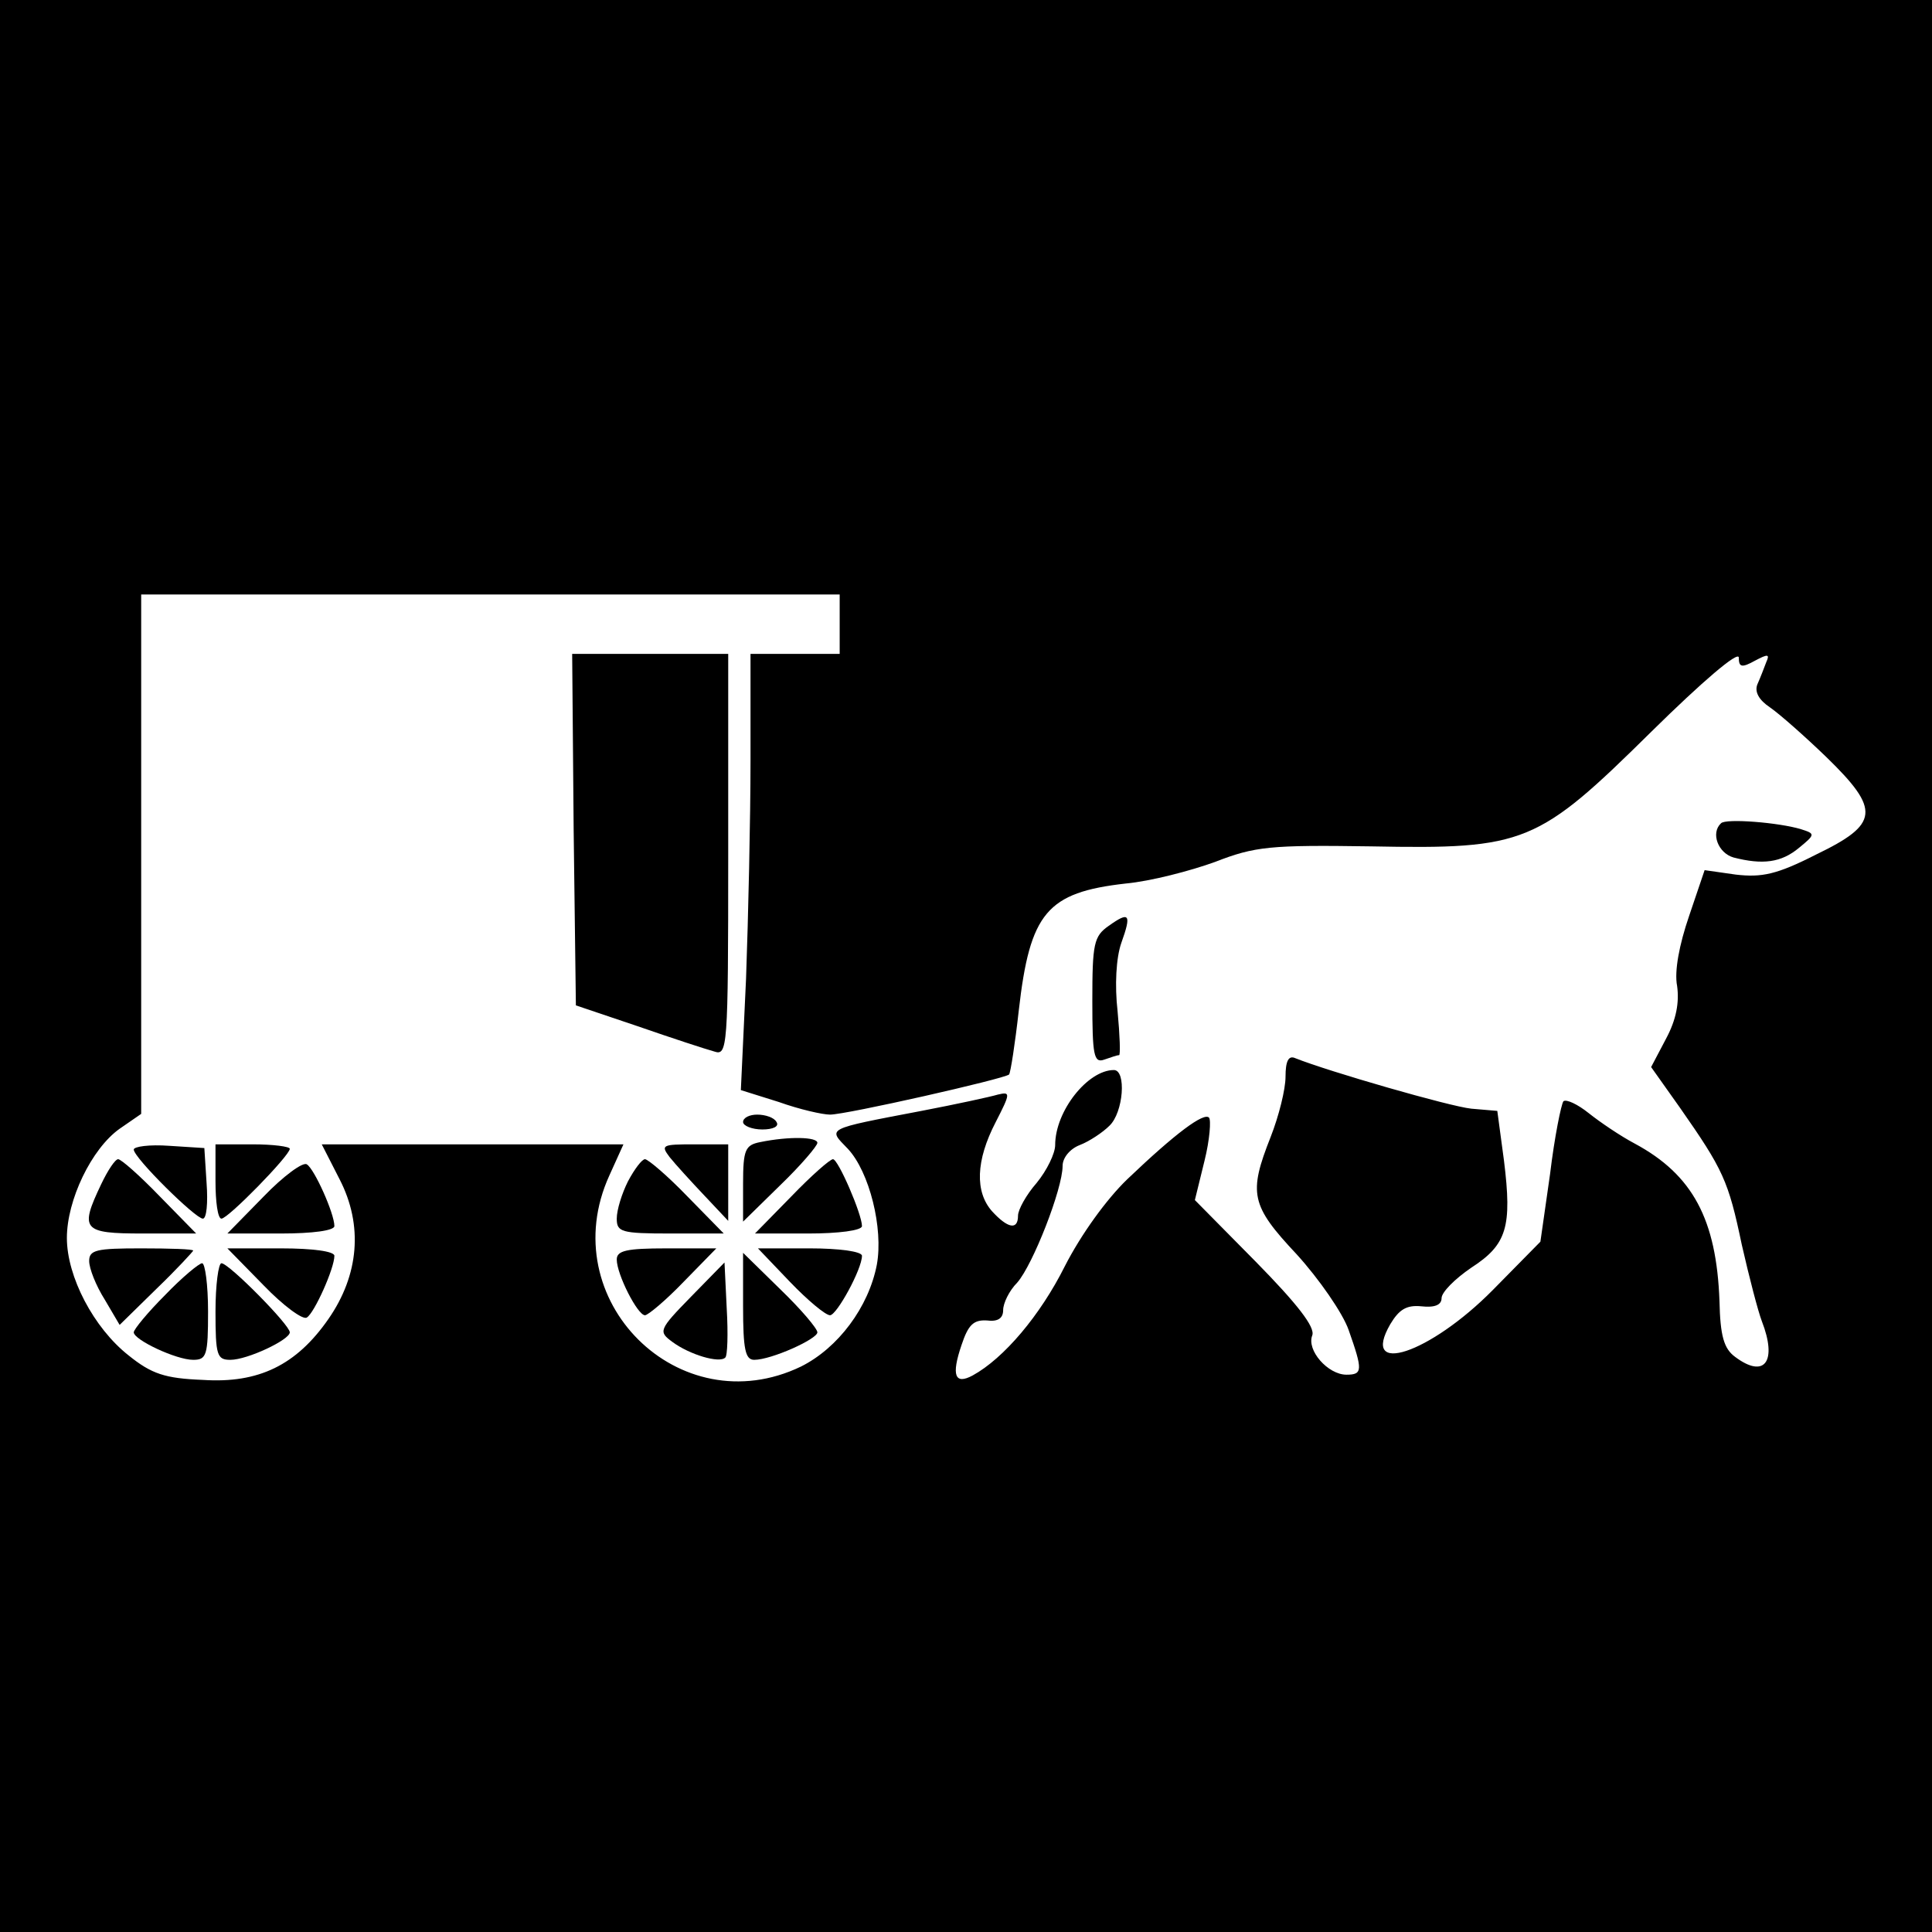 <?xml version="1.0" standalone="no"?>
<!DOCTYPE svg PUBLIC "-//W3C//DTD SVG 20010904//EN"
 "http://www.w3.org/TR/2001/REC-SVG-20010904/DTD/svg10.dtd">
<svg version="1.0" xmlns="http://www.w3.org/2000/svg"
 width="260pt" height="260pt" viewBox="0 0 260 260"
 preserveAspectRatio="xMidYMid meet">
<g transform="translate(0,260) scale(0.1,-0.1)"
fill="#000000" stroke="none">
<path d="M0 1300 l0 -1300 1300 0 1300 0 0 1300 0 1300 -1300 0 -1300 0 0
-1300z m1130 460 l0 -40 -60 0 -60 0 0 -143 c0 -79 -3 -211 -6 -294 l-7 -150
51 -16 c28 -10 59 -17 69 -17 22 0 234 48 241 54 2 3 8 41 13 86 15 132 38
159 144 171 33 3 87 17 120 29 54 21 74 23 210 21 208 -4 224 3 378 155 67 66
117 109 117 99 0 -13 4 -14 22 -4 17 9 20 9 15 -2 -3 -8 -8 -21 -12 -30 -4
-10 2 -21 17 -31 13 -9 47 -39 76 -67 73 -71 71 -90 -14 -131 -53 -27 -73 -31
-108 -27 l-42 6 -21 -62 c-13 -38 -20 -74 -16 -94 3 -22 -1 -45 -15 -71 l-20
-38 39 -55 c58 -83 65 -98 83 -184 10 -44 22 -90 27 -103 21 -54 4 -78 -36
-48 -15 11 -20 28 -21 75 -4 110 -36 170 -114 212 -19 10 -47 29 -62 41 -15
12 -30 19 -34 16 -3 -4 -12 -48 -18 -98 l-13 -91 -64 -65 c-85 -86 -179 -117
-138 -46 12 20 22 26 42 24 18 -2 27 2 27 11 0 8 18 26 40 41 48 31 55 55 44
144 l-9 67 -35 3 c-29 3 -192 50 -237 68 -9 4 -13 -4 -13 -25 0 -17 -9 -53
-20 -81 -30 -76 -27 -92 35 -158 30 -33 62 -79 70 -102 19 -54 19 -60 -3 -60
-25 0 -54 33 -46 53 4 11 -20 42 -76 99 l-82 83 13 53 c7 28 9 55 6 58 -7 7
-44 -20 -110 -83 -28 -27 -62 -74 -84 -117 -33 -66 -82 -124 -124 -147 -24
-13 -29 0 -15 41 9 27 16 34 34 33 15 -2 22 3 22 14 0 9 8 26 19 37 21 24 61
126 61 157 0 11 10 23 23 28 13 5 31 17 40 26 19 18 23 75 6 75 -35 0 -79 -55
-79 -101 0 -11 -11 -34 -25 -51 -14 -16 -25 -36 -25 -44 0 -20 -14 -17 -35 6
-23 26 -22 68 5 120 20 39 20 41 3 37 -10 -3 -56 -13 -103 -22 -131 -25 -126
-23 -99 -51 29 -31 48 -107 39 -156 -11 -57 -52 -112 -102 -137 -164 -79 -334
90 -258 257 l19 42 -203 0 -203 0 24 -47 c32 -62 26 -129 -15 -188 -43 -62
-94 -87 -169 -82 -51 2 -69 8 -100 33 -47 37 -83 106 -83 158 0 51 33 120 71
147 l29 20 0 350 0 349 470 0 470 0 0 -40z"/>
<path d="M772 1483 l3 -236 83 -28 c46 -16 92 -31 103 -34 18 -6 19 2 19 264
l0 271 -105 0 -105 0 2 -237z"/>
<path d="M2316 1492 c-14 -13 -4 -40 17 -46 39 -10 64 -7 88 13 22 18 22 19 3
25 -29 9 -102 15 -108 8z"/>
<path d="M1492 1354 c-20 -14 -22 -24 -22 -101 0 -73 2 -84 16 -79 9 3 17 6
20 6 2 0 1 27 -2 59 -4 35 -2 72 5 92 14 39 11 43 -17 23z"/>
<path d="M1000 1090 c0 -5 12 -10 26 -10 14 0 23 4 19 10 -3 6 -15 10 -26 10
-10 0 -19 -4 -19 -10z"/>
<path d="M1023 1063 c-20 -4 -23 -10 -23 -56 l0 -51 50 49 c28 27 50 53 50 57
0 8 -38 9 -77 1z"/>
<path d="M180 1053 c0 -11 83 -93 93 -93 5 0 7 21 5 48 l-3 47 -47 3 c-27 2
-48 -1 -48 -5z"/>
<path d="M290 1010 c0 -27 3 -50 8 -50 9 0 92 85 92 94 0 3 -22 6 -50 6 l-50
0 0 -50z"/>
<path d="M901 1043 c8 -10 29 -33 47 -52 l32 -34 0 51 0 52 -46 0 c-43 0 -45
-1 -33 -17z"/>
<path d="M136 1006 c-29 -61 -25 -66 56 -66 l72 0 -49 50 c-27 28 -52 50 -56
50 -4 0 -14 -15 -23 -34z"/>
<path d="M355 990 l-49 -50 72 0 c43 0 72 4 72 10 0 17 -27 77 -37 83 -5 4
-32 -16 -58 -43z"/>
<path d="M845 1010 c-8 -16 -15 -38 -15 -50 0 -18 6 -20 72 -20 l72 0 -49 50
c-27 28 -53 50 -57 50 -4 0 -14 -13 -23 -30z"/>
<path d="M1065 990 l-49 -50 72 0 c40 0 72 4 72 10 0 16 -32 90 -39 90 -4 0
-29 -22 -56 -50z"/>
<path d="M120 903 c0 -10 9 -33 21 -52 l20 -34 50 49 c27 26 49 50 49 51 0 2
-31 3 -70 3 -60 0 -70 -2 -70 -17z"/>
<path d="M355 870 c26 -27 53 -47 58 -43 10 6 37 66 37 83 0 6 -29 10 -72 10
l-72 0 49 -50z"/>
<path d="M830 905 c0 -20 28 -75 38 -75 4 0 28 20 52 45 l44 45 -67 0 c-54 0
-67 -3 -67 -15z"/>
<path d="M1063 875 c24 -25 48 -45 54 -45 9 0 43 62 43 80 0 6 -32 10 -70 10
l-70 0 43 -45z"/>
<path d="M1000 842 c0 -58 3 -72 15 -72 23 0 85 28 85 37 0 5 -22 31 -50 58
l-50 49 0 -72z"/>
<path d="M222 857 c-23 -23 -42 -46 -42 -50 0 -10 57 -37 80 -37 18 0 20 6 20
65 0 36 -4 65 -8 65 -4 0 -27 -19 -50 -43z"/>
<path d="M290 835 c0 -59 2 -65 20 -65 23 0 80 27 80 37 0 10 -82 93 -92 93
-4 0 -8 -29 -8 -65z"/>
<path d="M930 855 c-44 -45 -44 -47 -25 -61 23 -17 63 -29 71 -21 3 2 4 32 2
66 l-3 62 -45 -46z"/>
</g>
</svg>
